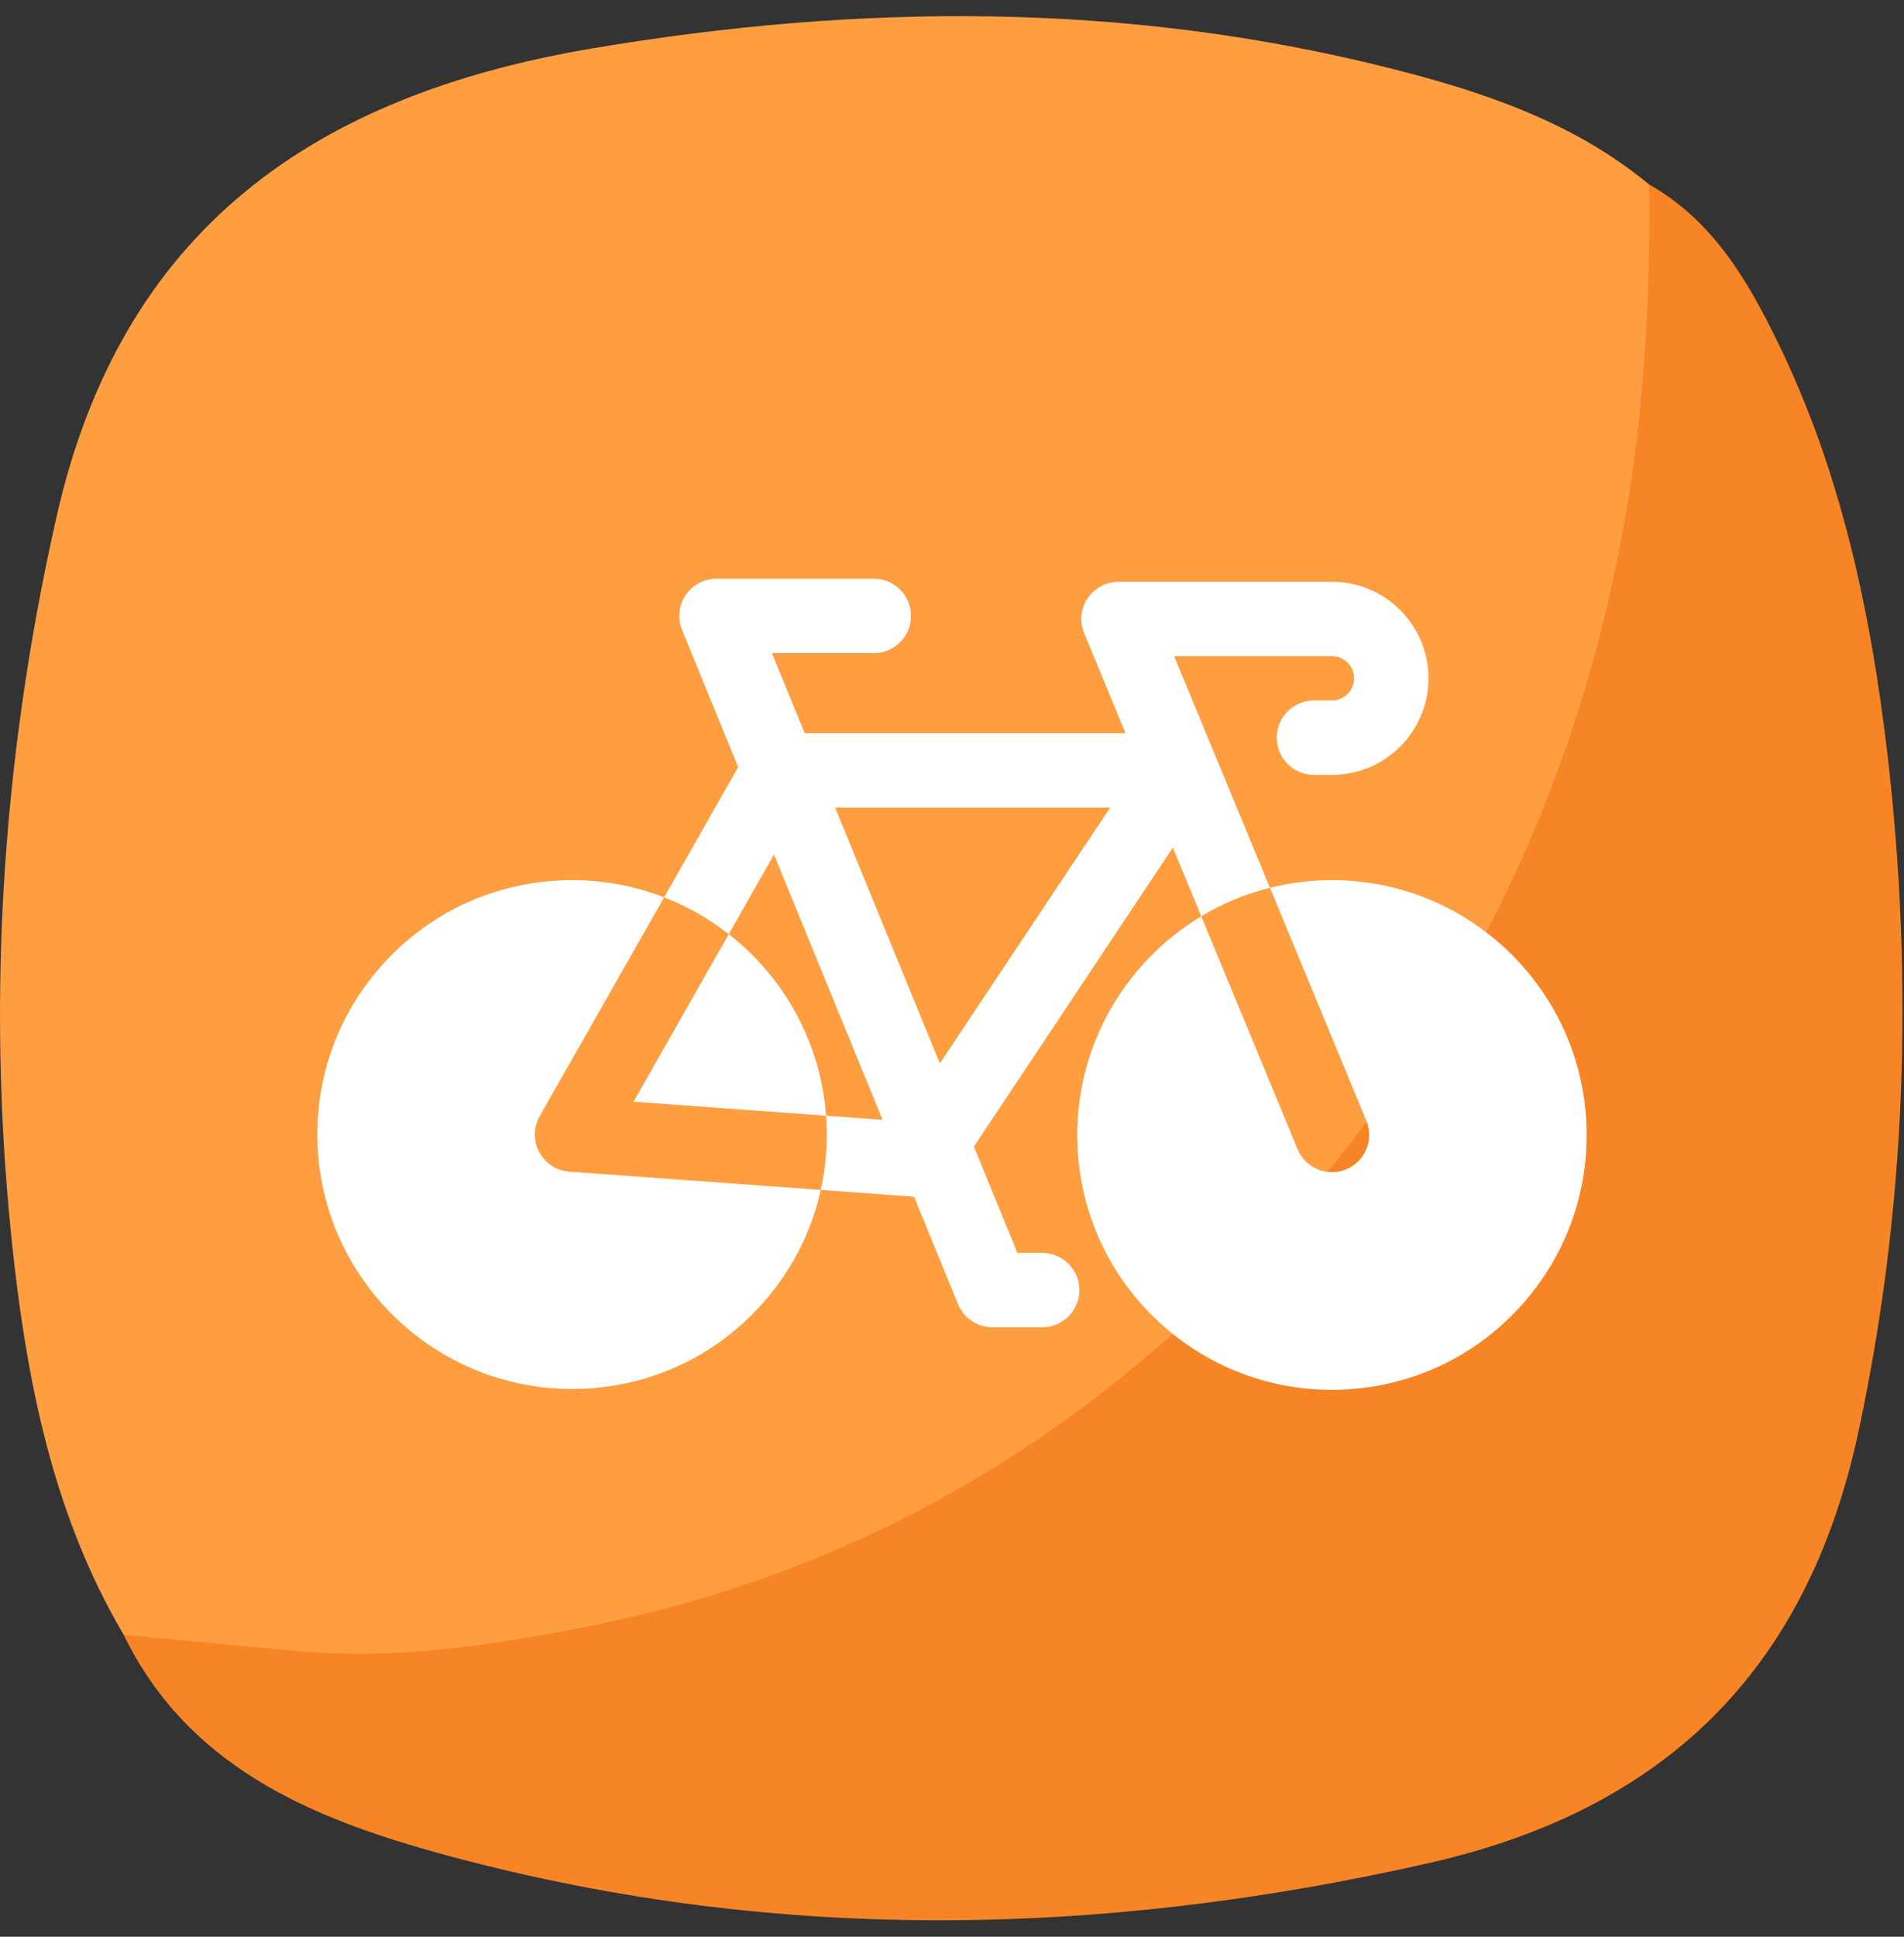 <svg width="60" height="61" viewBox="0 0 60 61" fill="none" xmlns="http://www.w3.org/2000/svg">
<rect x="0" y="0" width="60" height="61" fill="#333333" stroke="none"/>
<g clip-path="url(#clip0_789_2024)">
<g clip-path="url(#clip1_789_2024)">
<path d="M3.897 51.489C1.767 47.879 0.917 43.859 0.447 39.789C-0.453 31.909 0.017 24.109 1.767 16.339C3.817 7.179 9.947 2.999 18.637 1.529C27.097 0.099 35.527 0.049 43.877 2.169C46.767 2.899 49.617 3.859 51.977 5.819C52.817 7.569 52.497 9.439 52.357 11.219C51.547 21.159 48.207 30.139 41.697 37.769C34.937 45.709 26.427 50.649 16.027 52.139C12.727 52.609 9.407 52.589 6.107 52.159C5.337 52.059 4.557 51.959 3.897 51.489Z" fill="#FE9E40"/>
<path d="M3.897 51.49C5.757 51.66 7.617 51.85 9.487 52.01C12.487 52.27 15.437 51.83 18.347 51.26C27.497 49.49 35.017 44.82 41.057 37.83C46.597 31.42 50.007 23.97 51.337 15.55C51.847 12.31 52.007 9.07 51.967 5.81C53.947 6.93 55.047 8.78 55.997 10.73C58.027 14.86 58.957 19.31 59.487 23.82C60.307 30.96 60.077 38.06 58.557 45.13C56.937 52.63 52.447 57 45.027 58.68C34.577 61.05 24.157 61.22 13.797 58.36C9.757 57.24 5.897 55.62 3.887 51.47L3.897 51.49Z" fill="#F78525"/>
</g>
<g clip-path="url(#clip2_789_2024)">
<path d="M49.992 35.395C49.798 30.974 46.043 27.533 41.621 27.728C41.07 27.752 40.534 27.832 40.019 27.961L43.056 35.299C43.303 35.897 43.019 36.582 42.421 36.83C42.275 36.89 42.123 36.919 41.974 36.919C41.514 36.919 41.077 36.647 40.89 36.195L37.854 28.859C38.518 28.461 39.245 28.155 40.019 27.961L37 20.668H41.974C42.358 20.668 42.671 20.98 42.671 21.365C42.671 21.749 42.358 22.062 41.974 22.062H41.404C40.757 22.062 40.233 22.586 40.233 23.234C40.233 23.881 40.757 24.405 41.404 24.405H41.974C43.651 24.405 45.015 23.041 45.015 21.365C45.015 19.688 43.651 18.324 41.974 18.324H35.246C34.855 18.324 34.49 18.519 34.272 18.845C34.055 19.17 34.014 19.582 34.164 19.944L35.467 23.092H25.357L24.324 20.57H27.536C28.183 20.57 28.708 20.046 28.708 19.398C28.708 18.751 28.183 18.227 27.536 18.227H22.578C22.187 18.227 21.822 18.421 21.605 18.745C21.387 19.07 21.345 19.481 21.493 19.843L23.261 24.16L20.928 28.263C19.922 27.872 18.821 27.678 17.675 27.728C15.533 27.822 13.556 28.742 12.108 30.32C10.66 31.898 9.914 33.946 10.008 36.085C10.197 40.38 13.758 43.748 18.024 43.748C18.141 43.748 18.26 43.745 18.379 43.74C20.52 43.647 22.497 42.726 23.945 41.148C24.911 40.096 25.564 38.835 25.864 37.478L28.803 37.692L30.19 41.077C30.37 41.518 30.799 41.805 31.274 41.805H32.842C33.489 41.805 34.014 41.28 34.014 40.633C34.014 39.986 33.489 39.461 32.842 39.461H32.061L30.69 36.114L36.959 26.697L37.854 28.86C35.409 30.328 33.821 33.055 33.954 36.099C34.048 38.241 34.97 40.218 36.551 41.666C38.044 43.033 39.954 43.774 41.965 43.774C42.084 43.774 42.204 43.772 42.325 43.766C44.467 43.672 46.444 42.75 47.892 41.169C49.34 39.588 50.086 37.537 49.992 35.395ZM26.031 35.14C25.858 32.809 24.691 30.77 22.965 29.422L19.963 34.7L26.031 35.14C26.037 35.221 26.042 35.302 26.046 35.383C26.077 36.096 26.015 36.799 25.864 37.478L17.942 36.903C17.541 36.873 17.183 36.641 16.993 36.286C16.804 35.931 16.809 35.504 17.008 35.154L20.928 28.263C21.665 28.55 22.35 28.942 22.965 29.422L24.39 26.916L27.811 35.269L26.031 35.14ZM29.617 33.495L26.317 25.436H34.983L29.617 33.495Z" fill="white"/>
</g>
</g>
<defs>
<clipPath id="clip0_789_2024">
<rect width="60" height="60" fill="white" transform="translate(0 0.526)"/>
</clipPath>
<clipPath id="clip1_789_2024">
<rect width="59.954" height="59.972" fill="white" transform="translate(0 0.509)"/>
</clipPath>
<clipPath id="clip2_789_2024">
<rect width="40" height="40" fill="white" transform="translate(10 11)"/>
</clipPath>
</defs>
</svg>
